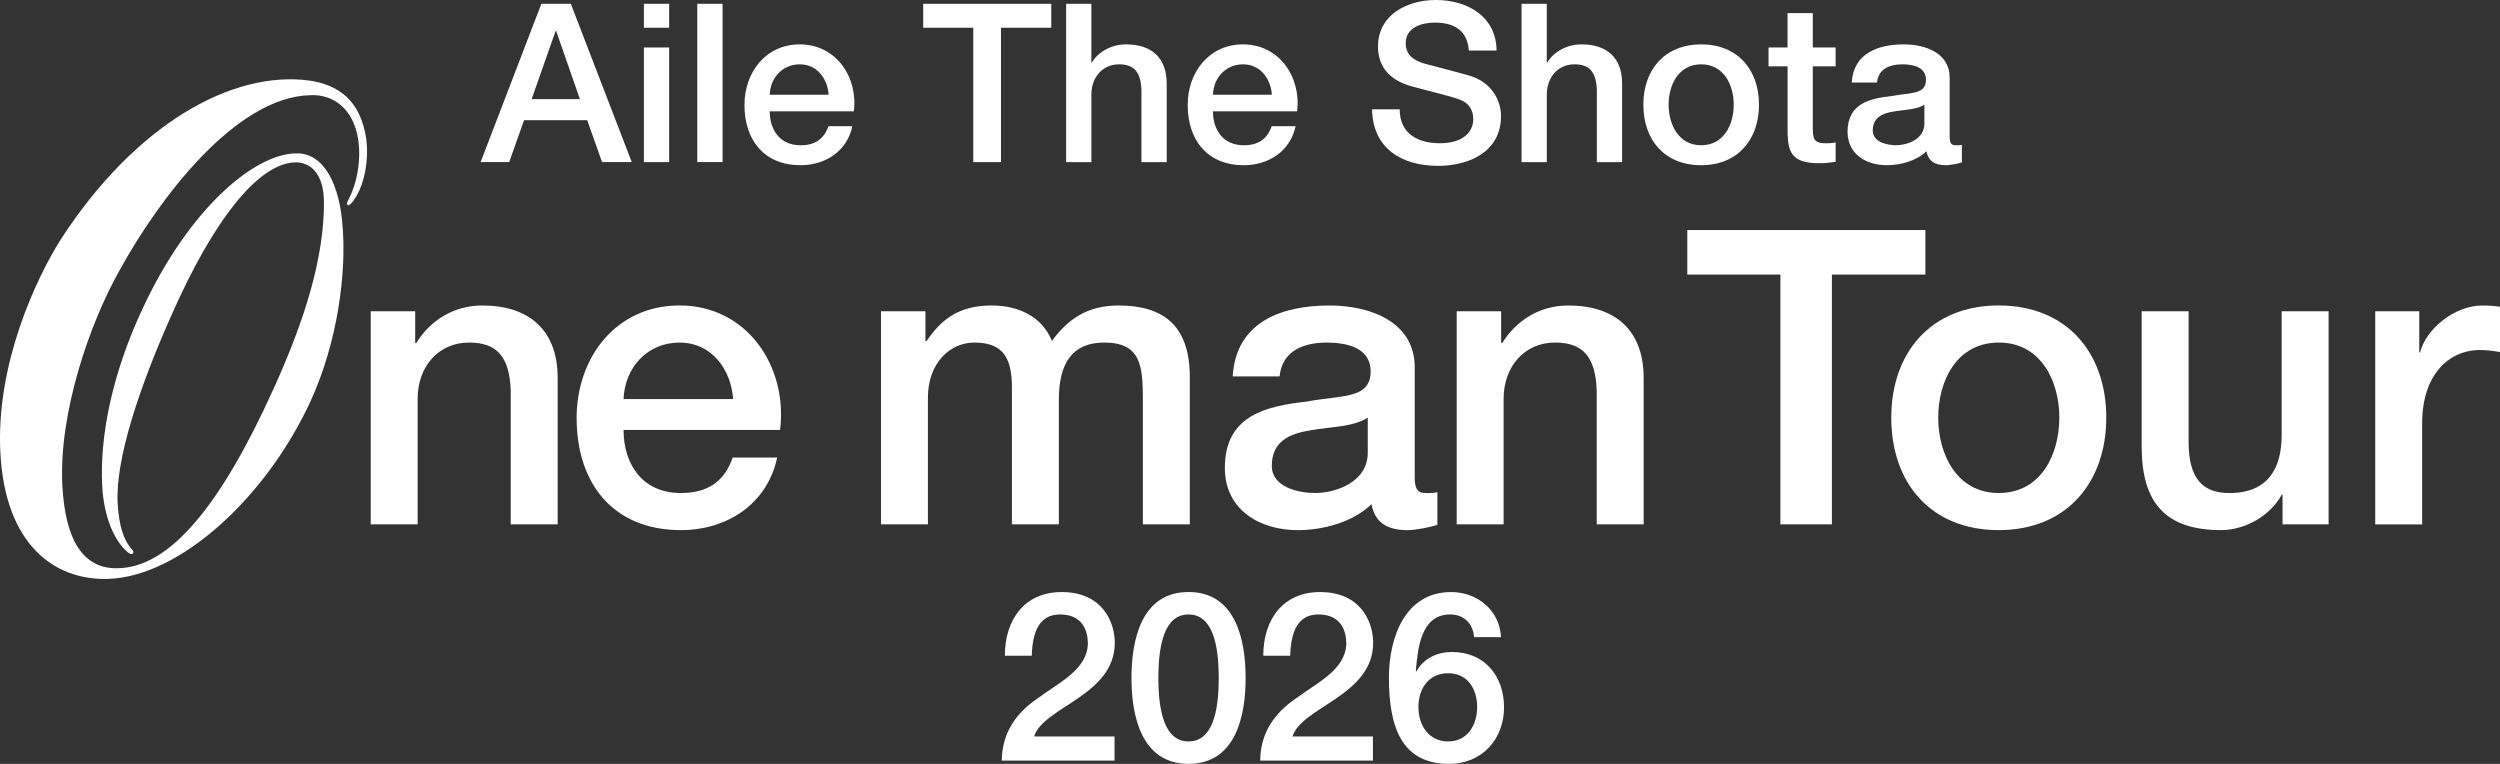 <svg width="720" height="220" viewBox="0 0 720 220" fill="none" xmlns="http://www.w3.org/2000/svg">
<rect x="0" y="0" width="720" height="220" fill="#333333" stroke="none"/>
<path d="M106.765 89.643H119.575V98.665L119.811 98.902C123.96 92.132 130.841 87.98 138.903 87.98C152.303 87.98 160.61 94.986 160.61 108.869V151.009H147.092V112.43C146.739 102.818 143.18 98.656 135.108 98.656C126.093 98.656 120.283 105.779 120.283 114.801V151.009H106.765V89.633V89.643Z" fill="white"/>
<path d="M179.585 123.824C179.585 133.437 184.806 141.987 196.072 141.987C204.016 141.987 208.647 138.543 211.016 131.774H223.826C220.975 145.184 209.354 152.672 196.072 152.672C176.734 152.672 166.067 139.379 166.067 120.38C166.067 102.926 177.452 87.971 195.718 87.971C215.057 87.971 226.913 105.425 224.662 123.824H179.585ZM211.134 114.929C210.544 106.379 204.97 98.665 195.718 98.665C186.467 98.665 179.939 105.789 179.585 114.929H211.134Z" fill="white"/>
<path d="M253.712 89.643H266.522V98.193H266.876C271.025 92.142 275.891 87.98 285.732 87.98C293.204 87.98 300.204 91.188 302.937 98.193C307.568 91.906 313.142 87.98 322.147 87.98C335.075 87.98 342.665 93.795 342.665 108.632V151.009H329.147V115.156C329.147 105.307 328.557 98.656 317.999 98.656C308.865 98.656 304.952 104.589 304.952 115.038V151.009H291.434V111.594C291.434 103.044 288.829 98.656 280.64 98.656C273.64 98.656 267.24 104.47 267.24 114.565V151.009H253.722V89.633L253.712 89.643Z" fill="white"/>
<path d="M407.434 137.362C407.434 140.688 408.142 141.996 410.639 141.996H412.065C412.655 141.996 413.254 141.878 413.962 141.76V151.137C411.947 151.845 407.68 152.682 405.419 152.682C399.845 152.682 396.05 150.783 394.978 145.204C389.64 150.428 380.978 152.682 373.743 152.682C362.712 152.682 352.753 146.749 352.753 134.755C352.753 119.445 364.973 116.946 376.358 115.648C386.199 113.749 394.742 115.057 394.742 106.979C394.742 99.856 387.388 98.665 382.05 98.665C374.46 98.665 369.122 101.755 368.532 108.396H355.014C355.958 92.605 369.25 87.98 382.886 87.98C394.87 87.98 407.444 92.851 407.444 105.789V137.362H407.434ZM393.916 120.262C389.768 122.997 383.358 122.869 377.311 123.942C371.501 124.896 366.281 127.031 366.281 134.155C366.281 140.324 373.988 141.987 378.737 141.987C384.665 141.987 393.916 138.897 393.916 130.357V120.262Z" fill="white"/>
<path d="M419.526 89.643H432.337V98.665L432.572 98.902C436.721 92.132 443.603 87.98 451.665 87.98C465.065 87.98 473.372 94.986 473.372 108.869V151.009H459.854V112.43C459.5 102.818 455.941 98.656 447.87 98.656C438.855 98.656 433.044 105.779 433.044 114.801V151.009H419.526V89.633V89.643Z" fill="white"/>
<path d="M485.947 66.256H554.51V79.076H527.583V151.009H512.757V79.076H485.947V66.256Z" fill="white"/>
<path d="M544.688 120.262C544.688 101.627 556.073 87.971 575.647 87.971C595.221 87.971 606.606 101.627 606.606 120.262C606.606 138.897 595.221 152.672 575.647 152.672C556.073 152.672 544.688 139.143 544.688 120.262ZM593.088 120.262C593.088 109.695 587.749 98.656 575.647 98.656C563.545 98.656 558.206 109.695 558.206 120.262C558.206 130.829 563.545 141.987 575.647 141.987C587.749 141.987 593.088 130.947 593.088 120.262Z" fill="white"/>
<path d="M670.656 151.009H657.374V142.459H657.138C653.815 148.628 646.462 152.672 639.698 152.672C623.565 152.672 616.801 144.722 616.801 128.576V89.643H630.319V127.277C630.319 138.081 634.586 141.996 642.057 141.996C653.324 141.996 657.119 134.755 657.119 125.26V89.643H670.637V151.019L670.656 151.009Z" fill="white"/>
<path d="M684.057 89.643H696.749V101.519H696.985C698.528 94.986 706.708 87.99 714.897 87.99C718.102 87.99 718.692 88.226 720 88.344V101.401C718.102 101.047 716.087 100.81 714.189 100.81C705.056 100.81 697.584 108.17 697.584 121.817V151.019H684.066V89.643H684.057Z" fill="white"/>
<path d="M37.238 157.316C37.917 158.25 38.556 158.546 38.379 159.205C38.202 159.864 37.356 159.579 36.698 158.969C32.765 155.604 29.884 148.618 29.432 139.881C28.724 126.293 31.959 108.278 41.171 88.659C54.699 59.723 73.525 44.138 85.441 44.167C93.375 44.079 97.828 53.249 98.664 65.213C99.755 78.132 97.455 98.046 89.393 115.657C76.632 143.256 51.907 165.964 31.261 166.722C15.403 167.233 1.482 156.607 0.106 130.396C-1.231 104.835 10.438 80.217 17.379 69.148C38.831 35.903 66.84 20.16 89.157 23.21C97.16 24.411 103.855 28.602 105.507 40.192C106.244 46.322 104.897 52.55 102.793 56.23C101.643 58.237 100.463 59.595 100.011 58.975C99.755 58.011 100.375 57.981 101.476 55C102.96 51.35 103.924 45.791 103.236 40.635C101.899 30.973 95.626 27.087 89.383 27.412C67.676 27.903 45.624 57.607 34.741 77.315C25.746 93.038 16.868 119.131 17.959 139.832C18.775 155.358 23.819 163.859 33.837 163.652C48.879 163.514 63.606 145.548 78.775 111.987C88.145 91.385 93.286 73.92 93.306 58.345C93.267 49.589 89.157 46.883 85.382 46.755C74.725 46.666 61.571 62.93 49.065 91.483C40.099 111.742 33.227 132.216 33.886 144.83C34.24 151.629 35.675 155.122 37.258 157.306L37.238 157.316Z" fill="white"/>
<path d="M155.912 1.092H164.396L181.945 46.676H173.392L169.115 34.614H150.927L146.651 46.676H138.422L155.912 1.092ZM153.1 28.553H167.011L160.188 8.953H160.001L153.11 28.553H153.1Z" fill="white"/>
<path d="M185.444 1.092H192.719V7.989H185.444V1.092ZM185.444 13.676H192.719V46.686H185.444V13.676Z" fill="white"/>
<path d="M200.82 1.092H208.095V46.676H200.82V1.092Z" fill="white"/>
<path d="M221.682 32.065C221.682 37.241 224.484 41.835 230.55 41.835C234.827 41.835 237.314 39.986 238.592 36.345H245.484C243.95 43.557 237.697 47.581 230.55 47.581C220.149 47.581 214.407 40.428 214.407 30.216C214.407 20.829 220.532 12.781 230.354 12.781C240.755 12.781 247.135 22.167 245.916 32.065H221.673H221.682ZM238.651 27.274C238.337 22.679 235.328 18.527 230.354 18.527C225.379 18.527 221.869 22.354 221.673 27.274H238.641H238.651Z" fill="white"/>
<path d="M265.885 1.092H302.762V7.989H288.28V46.686H280.307V7.989H265.885V1.092Z" fill="white"/>
<path d="M307.038 1.092H314.313V18.015H314.441C316.23 15.014 319.996 12.781 324.331 12.781C331.538 12.781 336.011 16.549 336.011 24.017V46.686H328.736V25.936C328.549 20.76 326.632 18.527 322.296 18.527C317.449 18.527 314.323 22.354 314.323 27.215V46.686H307.048V1.092H307.038Z" fill="white"/>
<path d="M349.332 32.065C349.332 37.241 352.134 41.835 358.2 41.835C362.476 41.835 364.963 39.986 366.242 36.345H373.133C371.6 43.557 365.347 47.581 358.2 47.581C347.798 47.581 342.057 40.428 342.057 30.216C342.057 20.829 348.182 12.781 358.003 12.781C368.404 12.781 374.785 22.167 373.566 32.065H349.322H349.332ZM366.301 27.274C365.986 22.679 362.978 18.527 358.003 18.527C353.028 18.527 349.519 22.354 349.322 27.274H366.291H366.301Z" fill="white"/>
<path d="M403.109 31.485C403.109 38.441 408.28 41.255 414.66 41.255C421.68 41.255 424.295 37.742 424.295 34.358C424.295 30.973 422.378 29.438 420.53 28.74C417.276 27.529 413.255 26.693 406.943 24.971C399.098 22.925 396.866 18.143 396.866 13.411C396.866 4.221 405.291 0 413.52 0C422.968 0 431 5.047 431 14.562H423.027C422.584 8.688 418.75 6.513 413.205 6.513C409.509 6.513 404.849 7.852 404.849 12.456C404.849 15.713 407.022 17.376 410.276 18.33C410.974 18.517 421.061 21.144 423.42 21.843C429.358 23.692 432.288 28.612 432.288 33.462C432.288 43.675 423.165 47.768 414.169 47.768C403.767 47.768 395.352 42.79 395.155 31.485H403.128H403.109Z" fill="white"/>
<path d="M438.196 1.092H445.471V18.015H445.599C447.389 15.014 451.154 12.781 455.489 12.781C462.696 12.781 467.169 16.549 467.169 24.017V46.686H459.894V25.936C459.707 20.76 457.79 18.527 453.454 18.527C448.608 18.527 445.481 22.354 445.481 27.215V46.686H438.206V1.092H438.196Z" fill="white"/>
<path d="M473.285 30.147C473.285 20.121 479.41 12.781 489.939 12.781C500.469 12.781 506.593 20.121 506.593 30.147C506.593 40.173 500.469 47.581 489.939 47.581C479.41 47.581 473.285 40.3 473.285 30.147ZM499.318 30.147C499.318 24.46 496.448 18.527 489.939 18.527C483.431 18.527 480.56 24.47 480.56 30.147C480.56 35.824 483.431 41.835 489.939 41.835C496.448 41.835 499.318 35.893 499.318 30.147Z" fill="white"/>
<path d="M509.325 13.676H514.811V3.778H522.086V13.676H528.653V19.107H522.086V36.729C522.086 39.73 522.342 41.265 525.596 41.265C526.618 41.265 527.641 41.265 528.663 41.009V46.627C527.071 46.824 525.537 47.011 523.944 47.011C516.286 47.011 515.017 44.069 514.821 38.579V19.107H509.335V13.676H509.325Z" fill="white"/>
<path d="M561.51 39.346C561.51 41.137 561.893 41.835 563.23 41.835H563.997C564.312 41.835 564.636 41.776 565.02 41.708V46.755C563.938 47.139 561.638 47.581 560.428 47.581C557.43 47.581 555.385 46.558 554.815 43.557C551.944 46.361 547.284 47.581 543.391 47.581C537.453 47.581 532.095 44.384 532.095 37.939C532.095 29.704 538.662 28.366 544.787 27.657C550.086 26.634 554.677 27.343 554.677 22.994C554.677 19.166 550.725 18.527 547.854 18.527C543.774 18.527 540.904 20.19 540.579 23.761H533.304C533.815 15.27 540.963 12.781 548.297 12.781C554.736 12.781 561.5 15.398 561.5 22.354V39.336L561.51 39.346ZM554.235 30.147C552.003 31.613 548.552 31.554 545.298 32.124C542.172 32.636 539.36 33.787 539.36 37.614C539.36 40.94 543.509 41.826 546.055 41.826C549.24 41.826 554.225 40.163 554.225 35.568V30.137L554.235 30.147Z" fill="white"/>
<path d="M320.988 219.046H288.516C288.584 211.165 292.527 205.379 298.976 201.03C305.16 196.475 313.104 192.805 313.31 185.396C313.31 181.992 312.022 176.964 305.298 176.964C299.183 176.964 297.354 182.13 297.147 188.86H289.4C289.4 178.322 295.171 170.51 305.769 170.51C317.38 170.51 321.057 179.011 321.057 185.121C321.057 200.352 300.411 203.608 297.826 212.109H320.988V219.046Z" fill="white"/>
<path d="M358.741 195.245C358.741 206.058 355.959 219.99 342.303 219.99C328.647 219.99 325.865 206.058 325.865 195.245C325.865 184.432 328.647 170.5 342.303 170.5C355.959 170.5 358.741 184.432 358.741 195.245ZM350.994 195.245C350.994 185.318 349.097 176.964 342.303 176.964C335.51 176.964 333.612 185.327 333.612 195.245C333.612 205.163 335.51 213.536 342.303 213.536C349.097 213.536 350.994 205.241 350.994 195.245Z" fill="white"/>
<path d="M395.411 219.046H362.938C363.007 211.165 366.95 205.379 373.399 201.03C379.583 196.475 387.526 192.805 387.733 185.396C387.733 181.992 386.445 176.964 379.72 176.964C373.605 176.964 371.777 182.13 371.57 188.86H363.823C363.823 178.322 369.594 170.51 380.192 170.51C391.803 170.51 395.47 179.011 395.47 185.121C395.47 200.352 374.824 203.608 372.239 212.109H395.401V219.046H395.411Z" fill="white"/>
<path d="M424.541 183.487C424.206 179.611 421.69 176.964 417.61 176.964C409.115 176.964 408.299 187.03 407.759 193.277L407.896 193.415C410 189.607 413.874 187.777 418.15 187.777C427.588 187.777 433.163 194.714 433.163 203.756C433.163 212.798 426.851 220 417.334 220C403.413 220 400.012 208.99 400.012 195.117C400.012 183.763 404.564 170.51 417.944 170.51C425.416 170.51 431.934 175.744 432.278 183.497H424.531L424.541 183.487ZM425.426 203.608C425.426 198.512 422.712 193.887 417.069 193.887C411.426 193.887 408.506 198.374 408.506 203.608C408.506 208.843 411.426 213.536 417.069 213.536C422.712 213.536 425.426 208.705 425.426 203.608Z" fill="white"/>
</svg>
